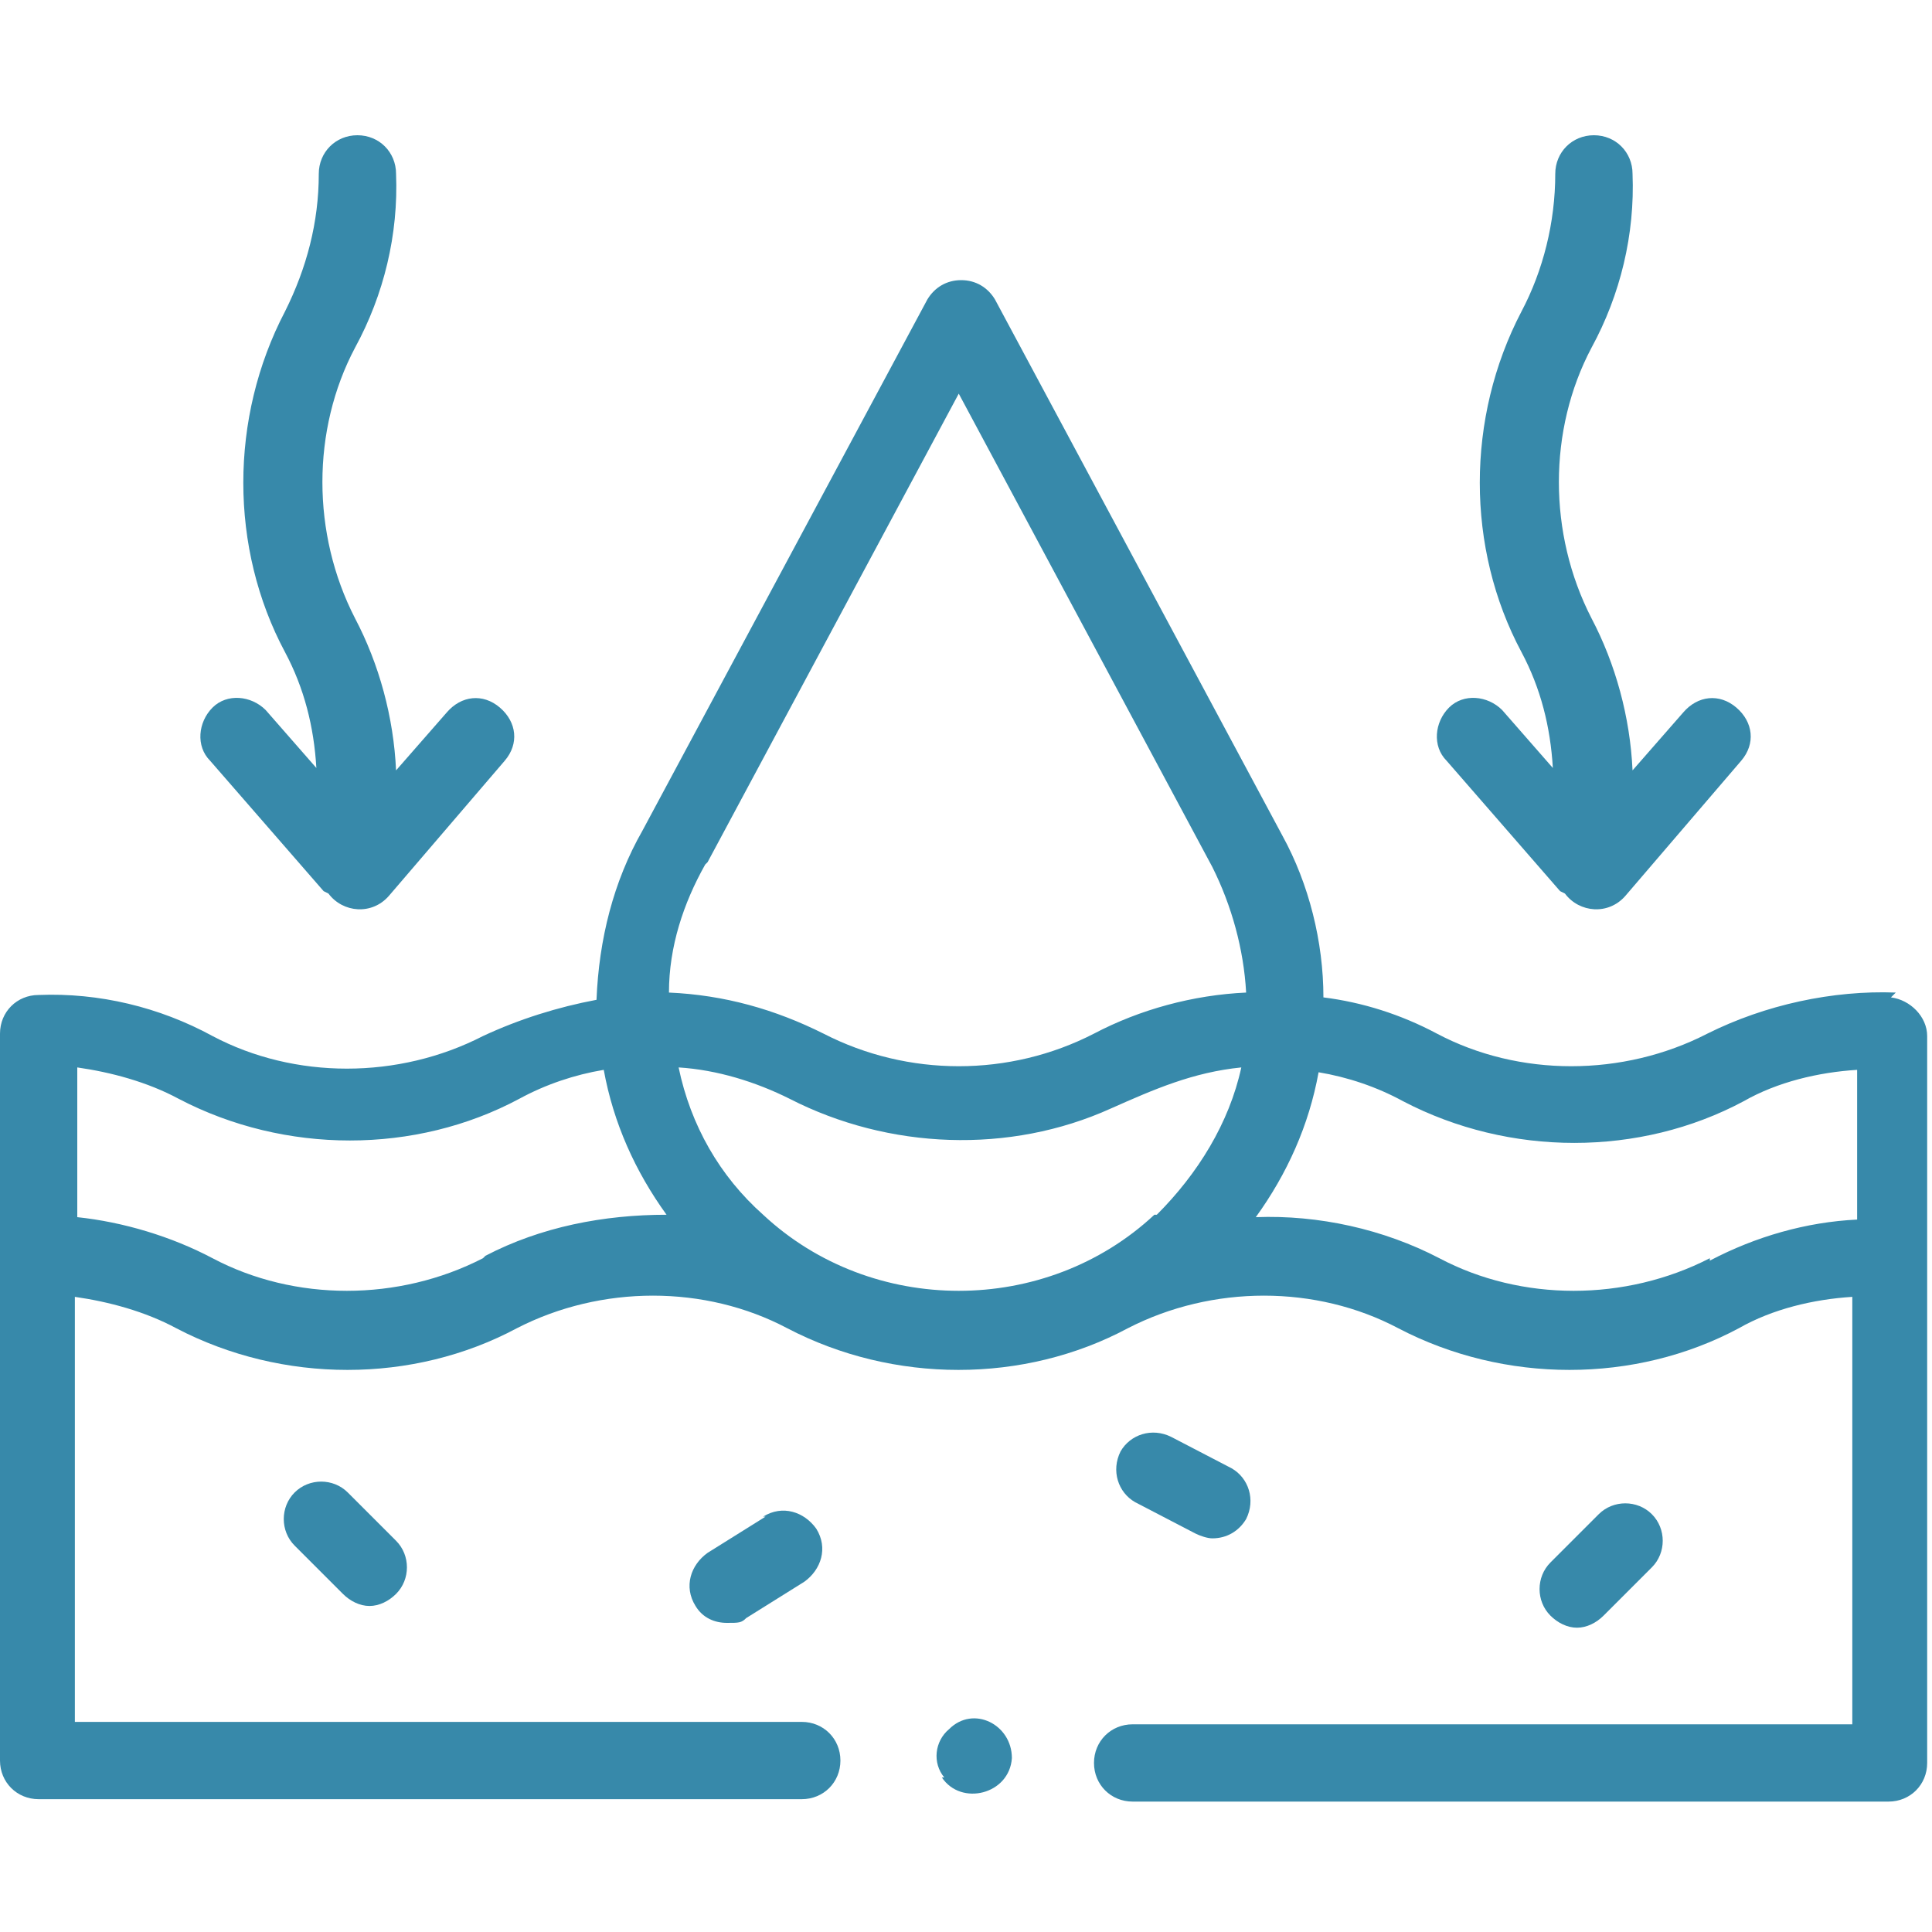 <?xml version="1.0" encoding="utf-8"?>
<svg xmlns="http://www.w3.org/2000/svg" data-name="Camada 1" id="Camada_1" version="1.1" viewBox="0 0 80 80">
  <defs>
    <style>
      .cls-1 {
        fill: #3789aa;
      }

      .cls-1, .cls-2 {
        stroke-width: 0px;
      }

      .cls-2 {
        fill: none;
      }

      .cls-3 {
        clip-path: url(#clippath);
      }
    </style>
    <clipPath id="clippath">
      <rect class="cls-2" height="80" width="80" y="0"/>
    </clipPath>
  </defs>
  <g class="cls-3">
    <g data-name="004-absorption 1" id="_004-absorption_1">
      <g id="Group">
        <g data-name="Group 2" id="Group_2">
          <path class="cls-1" d="M13.6,37c.6.8,1.8.9,2.5.1l4.8-5.6c.6-.7.5-1.6-.2-2.2-.7-.6-1.6-.5-2.2.2l-2.1,2.4c-.1-2.2-.7-4.4-1.7-6.3-1.8-3.5-1.8-7.8,0-11.2,1.2-2.2,1.8-4.7,1.7-7.2,0-.9-.7-1.6-1.6-1.6h0c-.9,0-1.6.7-1.6,1.6,0,2-.5,3.9-1.4,5.7-2.3,4.4-2.3,9.8,0,14.1.8,1.5,1.2,3.1,1.3,4.8l-2.1-2.4c-.6-.6-1.6-.7-2.2-.1-.6.6-.7,1.6-.1,2.2l4.7,5.4Z" id="Vector"/>
        </g>
        <g data-name="Group 3" id="Group_3">
          <path class="cls-1" d="M64.8,37c.6.8,1.8.9,2.5.1l4.8-5.6c.6-.7.5-1.6-.2-2.2-.7-.6-1.6-.5-2.2.2l-2.1,2.4c-.1-2.2-.7-4.4-1.7-6.3-1.8-3.5-1.8-7.8,0-11.2,1.2-2.2,1.8-4.7,1.7-7.2,0-.9-.7-1.6-1.6-1.6h0c-.9,0-1.6.7-1.6,1.6,0,2-.5,4-1.4,5.7-2.3,4.4-2.3,9.8,0,14.1.8,1.5,1.2,3.1,1.3,4.8l-2.1-2.4c-.6-.6-1.6-.7-2.2-.1-.6.6-.7,1.6-.1,2.2l4.7,5.4Z" data-name="Vector 2" id="Vector_2"/>
        </g>
        <g data-name="Group 4" id="Group_4">
          <path class="cls-1" d="M12.2,61.8c-.6.6-.6,1.6,0,2.2l2,2c.3.3.7.5,1.1.5s.8-.2,1.1-.5c.6-.6.6-1.6,0-2.2l-2-2c-.6-.6-1.6-.6-2.2,0Z" data-name="Vector 3" id="Vector_3"/>
        </g>
        <g data-name="Group 5" id="Group_5">
          <path class="cls-1" d="M49.5,63.5c.2.1.5.2.7.2.6,0,1.1-.3,1.4-.8.4-.8.1-1.7-.6-2.1l-2.5-1.3c-.8-.4-1.7-.1-2.1.6-.4.8-.1,1.7.6,2.1l2.5,1.3Z" data-name="Vector 4" id="Vector_4"/>
        </g>
        <g data-name="Group 6" id="Group_6">
          <path class="cls-1" d="M31.7,62.8l-2.4,1.5c-.7.5-1,1.4-.5,2.2.3.5.8.7,1.3.7s.6,0,.8-.2l2.4-1.5c.7-.5,1-1.4.5-2.2-.5-.7-1.4-1-2.2-.5Z" data-name="Vector 5" id="Vector_5"/>
        </g>
        <g data-name="Group 7" id="Group_7">
          <path class="cls-1" d="M66.4,66.9l2-2c.6-.6.6-1.6,0-2.2-.6-.6-1.6-.6-2.2,0l-2,2c-.6.6-.6,1.6,0,2.2.3.3.7.5,1.1.5s.8-.2,1.1-.5Z" data-name="Vector 6" id="Vector_6"/>
        </g>
        <g data-name="Group 8" id="Group_8">
          <path class="cls-1" d="M39,73.6c.8,1.2,2.8.7,2.9-.8,0-1.4-1.6-2.2-2.6-1.2-.6.5-.7,1.4-.2,2Z" data-name="Vector 7" id="Vector_7"/>
        </g>
        <g data-name="Group 9" id="Group_9">
          <path class="cls-1" d="M78.5,41.1c-2.6-.1-5.4.5-7.8,1.7-3.5,1.8-7.8,1.8-11.2,0-1.5-.8-3.1-1.3-4.7-1.5,0-2.3-.6-4.7-1.7-6.7,0,0,0,0,0,0l-11.9-22.2c-.3-.5-.8-.8-1.4-.8s-1.1.3-1.4.8l-11.8,22s0,0,0,0c-1.2,2.1-1.8,4.5-1.9,7-1.6.3-3.2.8-4.7,1.5-3.5,1.8-7.8,1.8-11.2,0-2.2-1.2-4.7-1.8-7.2-1.7-.9,0-1.6.7-1.6,1.6v30.1c0,.9.7,1.6,1.6,1.6h31.6c.9,0,1.6-.7,1.6-1.6s-.7-1.6-1.6-1.6H3.1v-17.6c1.4.2,2.9.6,4.2,1.3,4.4,2.3,9.8,2.3,14.1,0,3.5-1.8,7.8-1.8,11.2,0,4.4,2.3,9.8,2.3,14.1,0,3.5-1.8,7.8-1.8,11.2,0,4.4,2.3,9.8,2.3,14.1,0,1.4-.8,3.1-1.2,4.7-1.3v17.7h-29.8c-.9,0-1.6.7-1.6,1.6s.7,1.6,1.6,1.6h31.3c.9,0,1.6-.7,1.6-1.6v-30.1c0-.8-.7-1.5-1.5-1.6ZM47.8,50.3c-4.5,4.2-11.7,4.2-16.2,0-1.8-1.6-3-3.7-3.5-6.1,1.6.1,3.2.6,4.6,1.3,4.1,2.1,9.1,2.3,13.3.4,1.8-.8,3.4-1.5,5.4-1.7-.5,2.3-1.8,4.4-3.5,6.1ZM29.3,35.7s0,0,0,0l10.4-19.4,10.5,19.6s0,0,0,0c.8,1.6,1.3,3.4,1.4,5.2-2.2.1-4.4.7-6.3,1.7-3.5,1.8-7.7,1.8-11.2,0-2-1-4.1-1.6-6.4-1.7,0-1.9.6-3.7,1.5-5.3ZM20,52.1c-3.5,1.8-7.8,1.8-11.2,0-1.7-.9-3.7-1.5-5.6-1.7v-6.2c1.4.2,2.9.6,4.2,1.3,4.4,2.3,9.8,2.3,14.1,0,1.1-.6,2.3-1,3.5-1.2.4,2.2,1.3,4.2,2.6,6-2.6,0-5.2.5-7.5,1.7ZM70.8,52.1c-3.5,1.8-7.8,1.8-11.2,0-2.3-1.2-5-1.8-7.6-1.7,1.3-1.8,2.2-3.8,2.6-6,1.2.2,2.4.6,3.5,1.2,4.4,2.3,9.8,2.3,14.1,0,1.4-.8,3.1-1.2,4.7-1.3v6.2c-2.1.1-4.2.7-6.1,1.7Z" data-name="Vector 8" id="Vector_8"/>
        </g>
      </g>
    </g>
  </g>
</svg>